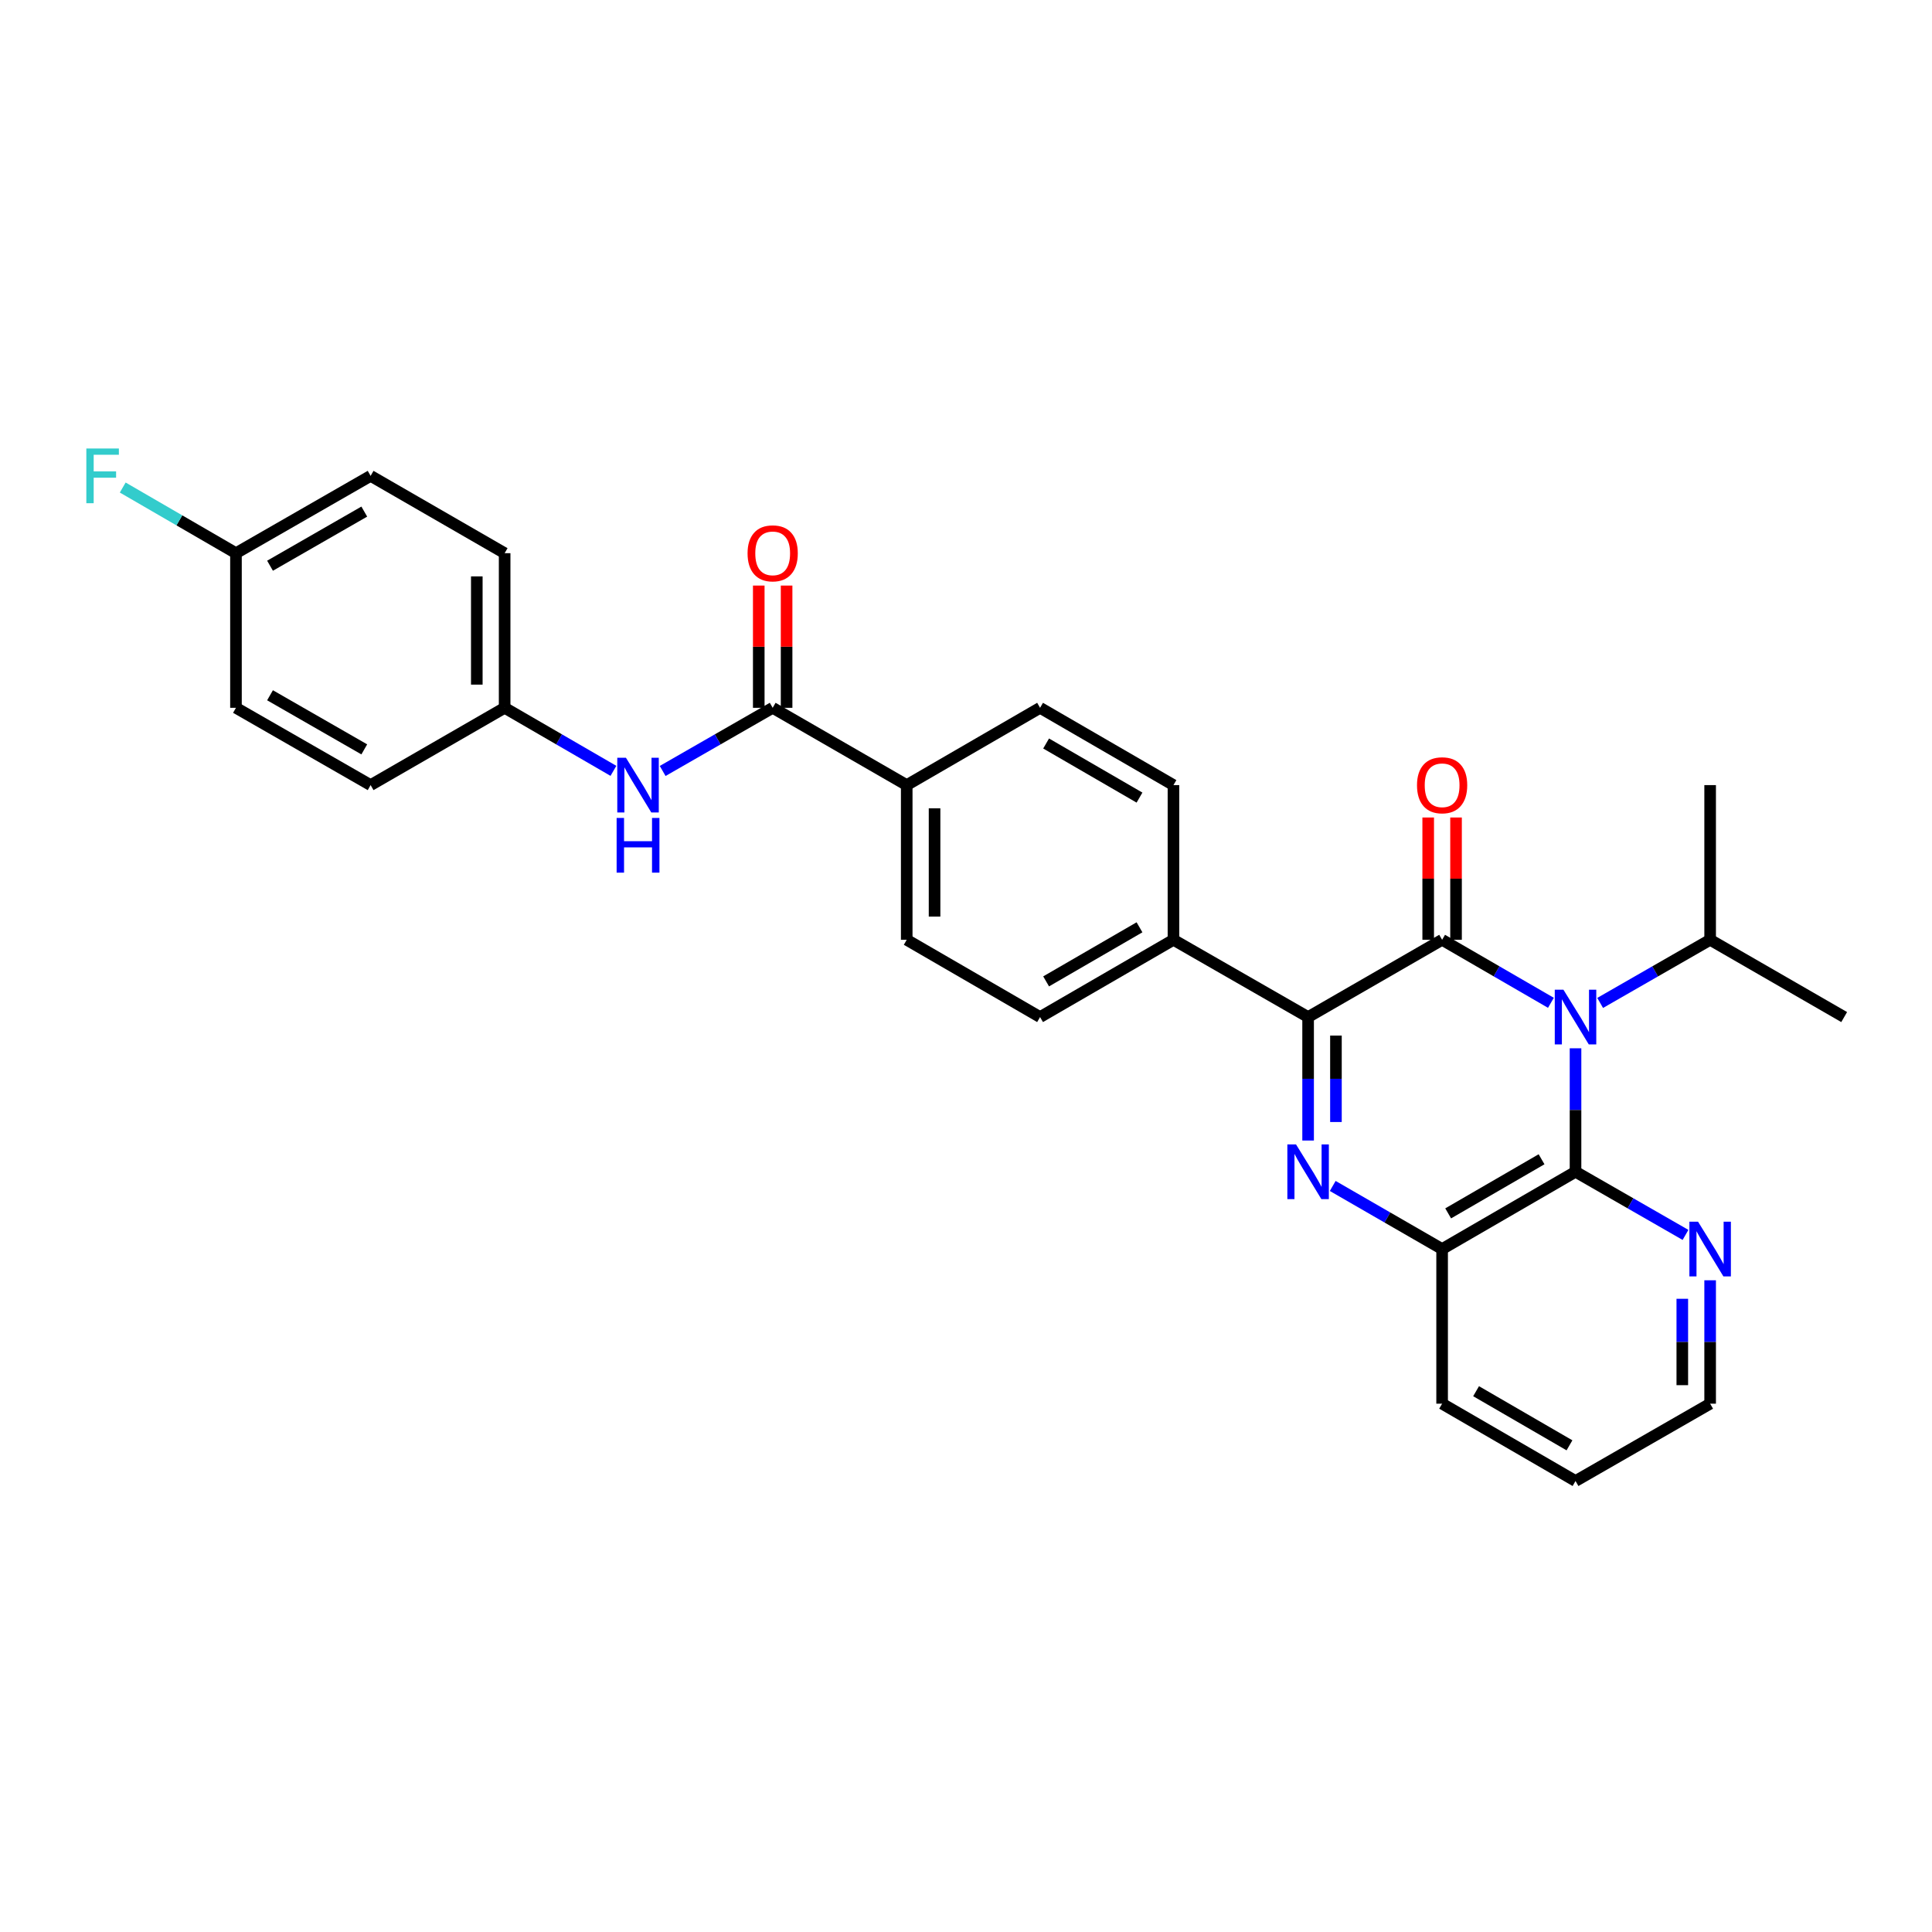 <?xml version='1.0' encoding='iso-8859-1'?>
<svg version='1.1' baseProfile='full'
              xmlns='http://www.w3.org/2000/svg'
                      xmlns:rdkit='http://www.rdkit.org/xml'
                      xmlns:xlink='http://www.w3.org/1999/xlink'
                  xml:space='preserve'
width='1000px' height='1000px' viewBox='0 0 1000 1000'>
<!-- END OF HEADER -->
<rect style='opacity:1.0;fill:#FFFFFF;stroke:none' width='1000' height='1000' x='0' y='0'> </rect>
<path class='bond-0' d='M 802.754,519.057 L 774.596,502.748' style='fill:none;fill-rule:evenodd;stroke:#0000FF;stroke-width:6px;stroke-linecap:butt;stroke-linejoin:miter;stroke-opacity:1' />
<path class='bond-0' d='M 774.596,502.748 L 746.437,486.439' style='fill:none;fill-rule:evenodd;stroke:#000000;stroke-width:6px;stroke-linecap:butt;stroke-linejoin:miter;stroke-opacity:1' />
<path class='bond-3' d='M 815.489,542.594 L 815.489,574.547' style='fill:none;fill-rule:evenodd;stroke:#0000FF;stroke-width:6px;stroke-linecap:butt;stroke-linejoin:miter;stroke-opacity:1' />
<path class='bond-3' d='M 815.489,574.547 L 815.489,606.5' style='fill:none;fill-rule:evenodd;stroke:#000000;stroke-width:6px;stroke-linecap:butt;stroke-linejoin:miter;stroke-opacity:1' />
<path class='bond-11' d='M 828.238,519.115 L 856.701,502.777' style='fill:none;fill-rule:evenodd;stroke:#0000FF;stroke-width:6px;stroke-linecap:butt;stroke-linejoin:miter;stroke-opacity:1' />
<path class='bond-11' d='M 856.701,502.777 L 885.165,486.439' style='fill:none;fill-rule:evenodd;stroke:#000000;stroke-width:6px;stroke-linecap:butt;stroke-linejoin:miter;stroke-opacity:1' />
<path class='bond-2' d='M 746.437,486.439 L 677.073,526.433' style='fill:none;fill-rule:evenodd;stroke:#000000;stroke-width:6px;stroke-linecap:butt;stroke-linejoin:miter;stroke-opacity:1' />
<path class='bond-9' d='M 753.642,486.439 L 753.642,454.787' style='fill:none;fill-rule:evenodd;stroke:#000000;stroke-width:6px;stroke-linecap:butt;stroke-linejoin:miter;stroke-opacity:1' />
<path class='bond-9' d='M 753.642,454.787 L 753.642,423.134' style='fill:none;fill-rule:evenodd;stroke:#FF0000;stroke-width:6px;stroke-linecap:butt;stroke-linejoin:miter;stroke-opacity:1' />
<path class='bond-9' d='M 739.233,486.439 L 739.233,454.787' style='fill:none;fill-rule:evenodd;stroke:#000000;stroke-width:6px;stroke-linecap:butt;stroke-linejoin:miter;stroke-opacity:1' />
<path class='bond-9' d='M 739.233,454.787 L 739.233,423.134' style='fill:none;fill-rule:evenodd;stroke:#FF0000;stroke-width:6px;stroke-linecap:butt;stroke-linejoin:miter;stroke-opacity:1' />
<path class='bond-1' d='M 689.815,613.849 L 718.126,630.179' style='fill:none;fill-rule:evenodd;stroke:#0000FF;stroke-width:6px;stroke-linecap:butt;stroke-linejoin:miter;stroke-opacity:1' />
<path class='bond-1' d='M 718.126,630.179 L 746.437,646.509' style='fill:none;fill-rule:evenodd;stroke:#000000;stroke-width:6px;stroke-linecap:butt;stroke-linejoin:miter;stroke-opacity:1' />
<path class='bond-29' d='M 677.073,590.338 L 677.073,558.385' style='fill:none;fill-rule:evenodd;stroke:#0000FF;stroke-width:6px;stroke-linecap:butt;stroke-linejoin:miter;stroke-opacity:1' />
<path class='bond-29' d='M 677.073,558.385 L 677.073,526.433' style='fill:none;fill-rule:evenodd;stroke:#000000;stroke-width:6px;stroke-linecap:butt;stroke-linejoin:miter;stroke-opacity:1' />
<path class='bond-29' d='M 691.482,580.752 L 691.482,558.385' style='fill:none;fill-rule:evenodd;stroke:#0000FF;stroke-width:6px;stroke-linecap:butt;stroke-linejoin:miter;stroke-opacity:1' />
<path class='bond-29' d='M 691.482,558.385 L 691.482,536.018' style='fill:none;fill-rule:evenodd;stroke:#000000;stroke-width:6px;stroke-linecap:butt;stroke-linejoin:miter;stroke-opacity:1' />
<path class='bond-7' d='M 677.073,526.433 L 607.381,486.439' style='fill:none;fill-rule:evenodd;stroke:#000000;stroke-width:6px;stroke-linecap:butt;stroke-linejoin:miter;stroke-opacity:1' />
<path class='bond-4' d='M 815.489,606.5 L 746.437,646.509' style='fill:none;fill-rule:evenodd;stroke:#000000;stroke-width:6px;stroke-linecap:butt;stroke-linejoin:miter;stroke-opacity:1' />
<path class='bond-4' d='M 797.907,600.033 L 749.571,628.04' style='fill:none;fill-rule:evenodd;stroke:#000000;stroke-width:6px;stroke-linecap:butt;stroke-linejoin:miter;stroke-opacity:1' />
<path class='bond-8' d='M 815.489,606.5 L 843.953,622.844' style='fill:none;fill-rule:evenodd;stroke:#000000;stroke-width:6px;stroke-linecap:butt;stroke-linejoin:miter;stroke-opacity:1' />
<path class='bond-8' d='M 843.953,622.844 L 872.417,639.188' style='fill:none;fill-rule:evenodd;stroke:#0000FF;stroke-width:6px;stroke-linecap:butt;stroke-linejoin:miter;stroke-opacity:1' />
<path class='bond-24' d='M 746.437,646.509 L 746.437,726.544' style='fill:none;fill-rule:evenodd;stroke:#000000;stroke-width:6px;stroke-linecap:butt;stroke-linejoin:miter;stroke-opacity:1' />
<path class='bond-5' d='M 399.937,366.363 L 469.317,406.372' style='fill:none;fill-rule:evenodd;stroke:#000000;stroke-width:6px;stroke-linecap:butt;stroke-linejoin:miter;stroke-opacity:1' />
<path class='bond-6' d='M 399.937,366.363 L 371.465,382.708' style='fill:none;fill-rule:evenodd;stroke:#000000;stroke-width:6px;stroke-linecap:butt;stroke-linejoin:miter;stroke-opacity:1' />
<path class='bond-6' d='M 371.465,382.708 L 342.994,399.053' style='fill:none;fill-rule:evenodd;stroke:#0000FF;stroke-width:6px;stroke-linecap:butt;stroke-linejoin:miter;stroke-opacity:1' />
<path class='bond-12' d='M 407.142,366.363 L 407.142,334.726' style='fill:none;fill-rule:evenodd;stroke:#000000;stroke-width:6px;stroke-linecap:butt;stroke-linejoin:miter;stroke-opacity:1' />
<path class='bond-12' d='M 407.142,334.726 L 407.142,303.089' style='fill:none;fill-rule:evenodd;stroke:#FF0000;stroke-width:6px;stroke-linecap:butt;stroke-linejoin:miter;stroke-opacity:1' />
<path class='bond-12' d='M 392.732,366.363 L 392.732,334.726' style='fill:none;fill-rule:evenodd;stroke:#000000;stroke-width:6px;stroke-linecap:butt;stroke-linejoin:miter;stroke-opacity:1' />
<path class='bond-12' d='M 392.732,334.726 L 392.732,303.089' style='fill:none;fill-rule:evenodd;stroke:#FF0000;stroke-width:6px;stroke-linecap:butt;stroke-linejoin:miter;stroke-opacity:1' />
<path class='bond-17' d='M 317.51,398.993 L 289.355,382.678' style='fill:none;fill-rule:evenodd;stroke:#0000FF;stroke-width:6px;stroke-linecap:butt;stroke-linejoin:miter;stroke-opacity:1' />
<path class='bond-17' d='M 289.355,382.678 L 261.201,366.363' style='fill:none;fill-rule:evenodd;stroke:#000000;stroke-width:6px;stroke-linecap:butt;stroke-linejoin:miter;stroke-opacity:1' />
<path class='bond-13' d='M 607.381,486.439 L 538.337,526.433' style='fill:none;fill-rule:evenodd;stroke:#000000;stroke-width:6px;stroke-linecap:butt;stroke-linejoin:miter;stroke-opacity:1' />
<path class='bond-13' d='M 589.802,479.97 L 541.471,507.965' style='fill:none;fill-rule:evenodd;stroke:#000000;stroke-width:6px;stroke-linecap:butt;stroke-linejoin:miter;stroke-opacity:1' />
<path class='bond-14' d='M 607.381,486.439 L 607.381,406.372' style='fill:none;fill-rule:evenodd;stroke:#000000;stroke-width:6px;stroke-linecap:butt;stroke-linejoin:miter;stroke-opacity:1' />
<path class='bond-25' d='M 885.165,662.67 L 885.165,694.607' style='fill:none;fill-rule:evenodd;stroke:#0000FF;stroke-width:6px;stroke-linecap:butt;stroke-linejoin:miter;stroke-opacity:1' />
<path class='bond-25' d='M 885.165,694.607 L 885.165,726.544' style='fill:none;fill-rule:evenodd;stroke:#000000;stroke-width:6px;stroke-linecap:butt;stroke-linejoin:miter;stroke-opacity:1' />
<path class='bond-25' d='M 870.756,672.251 L 870.756,694.607' style='fill:none;fill-rule:evenodd;stroke:#0000FF;stroke-width:6px;stroke-linecap:butt;stroke-linejoin:miter;stroke-opacity:1' />
<path class='bond-25' d='M 870.756,694.607 L 870.756,716.963' style='fill:none;fill-rule:evenodd;stroke:#000000;stroke-width:6px;stroke-linecap:butt;stroke-linejoin:miter;stroke-opacity:1' />
<path class='bond-10' d='M 469.317,406.372 L 538.337,366.363' style='fill:none;fill-rule:evenodd;stroke:#000000;stroke-width:6px;stroke-linecap:butt;stroke-linejoin:miter;stroke-opacity:1' />
<path class='bond-31' d='M 469.317,406.372 L 469.317,486.439' style='fill:none;fill-rule:evenodd;stroke:#000000;stroke-width:6px;stroke-linecap:butt;stroke-linejoin:miter;stroke-opacity:1' />
<path class='bond-31' d='M 483.726,418.382 L 483.726,474.429' style='fill:none;fill-rule:evenodd;stroke:#000000;stroke-width:6px;stroke-linecap:butt;stroke-linejoin:miter;stroke-opacity:1' />
<path class='bond-26' d='M 885.165,486.439 L 954.545,526.433' style='fill:none;fill-rule:evenodd;stroke:#000000;stroke-width:6px;stroke-linecap:butt;stroke-linejoin:miter;stroke-opacity:1' />
<path class='bond-27' d='M 885.165,486.439 L 885.165,406.372' style='fill:none;fill-rule:evenodd;stroke:#000000;stroke-width:6px;stroke-linecap:butt;stroke-linejoin:miter;stroke-opacity:1' />
<path class='bond-16' d='M 538.337,526.433 L 469.317,486.439' style='fill:none;fill-rule:evenodd;stroke:#000000;stroke-width:6px;stroke-linecap:butt;stroke-linejoin:miter;stroke-opacity:1' />
<path class='bond-15' d='M 607.381,406.372 L 538.337,366.363' style='fill:none;fill-rule:evenodd;stroke:#000000;stroke-width:6px;stroke-linecap:butt;stroke-linejoin:miter;stroke-opacity:1' />
<path class='bond-15' d='M 589.8,412.838 L 541.469,384.831' style='fill:none;fill-rule:evenodd;stroke:#000000;stroke-width:6px;stroke-linecap:butt;stroke-linejoin:miter;stroke-opacity:1' />
<path class='bond-20' d='M 261.201,366.363 L 191.829,406.372' style='fill:none;fill-rule:evenodd;stroke:#000000;stroke-width:6px;stroke-linecap:butt;stroke-linejoin:miter;stroke-opacity:1' />
<path class='bond-21' d='M 261.201,366.363 L 261.201,286.328' style='fill:none;fill-rule:evenodd;stroke:#000000;stroke-width:6px;stroke-linecap:butt;stroke-linejoin:miter;stroke-opacity:1' />
<path class='bond-21' d='M 246.792,354.358 L 246.792,298.333' style='fill:none;fill-rule:evenodd;stroke:#000000;stroke-width:6px;stroke-linecap:butt;stroke-linejoin:miter;stroke-opacity:1' />
<path class='bond-18' d='M 122.136,286.328 L 191.829,246.303' style='fill:none;fill-rule:evenodd;stroke:#000000;stroke-width:6px;stroke-linecap:butt;stroke-linejoin:miter;stroke-opacity:1' />
<path class='bond-18' d='M 139.766,292.819 L 188.551,264.801' style='fill:none;fill-rule:evenodd;stroke:#000000;stroke-width:6px;stroke-linecap:butt;stroke-linejoin:miter;stroke-opacity:1' />
<path class='bond-19' d='M 122.136,286.328 L 92.83,269.335' style='fill:none;fill-rule:evenodd;stroke:#000000;stroke-width:6px;stroke-linecap:butt;stroke-linejoin:miter;stroke-opacity:1' />
<path class='bond-19' d='M 92.83,269.335 L 63.523,252.342' style='fill:none;fill-rule:evenodd;stroke:#33CCCC;stroke-width:6px;stroke-linecap:butt;stroke-linejoin:miter;stroke-opacity:1' />
<path class='bond-32' d='M 122.136,286.328 L 122.136,366.363' style='fill:none;fill-rule:evenodd;stroke:#000000;stroke-width:6px;stroke-linecap:butt;stroke-linejoin:miter;stroke-opacity:1' />
<path class='bond-22' d='M 191.829,406.372 L 122.136,366.363' style='fill:none;fill-rule:evenodd;stroke:#000000;stroke-width:6px;stroke-linecap:butt;stroke-linejoin:miter;stroke-opacity:1' />
<path class='bond-22' d='M 188.549,387.875 L 139.764,359.868' style='fill:none;fill-rule:evenodd;stroke:#000000;stroke-width:6px;stroke-linecap:butt;stroke-linejoin:miter;stroke-opacity:1' />
<path class='bond-23' d='M 261.201,286.328 L 191.829,246.303' style='fill:none;fill-rule:evenodd;stroke:#000000;stroke-width:6px;stroke-linecap:butt;stroke-linejoin:miter;stroke-opacity:1' />
<path class='bond-30' d='M 746.437,726.544 L 815.489,766.569' style='fill:none;fill-rule:evenodd;stroke:#000000;stroke-width:6px;stroke-linecap:butt;stroke-linejoin:miter;stroke-opacity:1' />
<path class='bond-30' d='M 764.021,720.081 L 812.357,748.099' style='fill:none;fill-rule:evenodd;stroke:#000000;stroke-width:6px;stroke-linecap:butt;stroke-linejoin:miter;stroke-opacity:1' />
<path class='bond-28' d='M 885.165,726.544 L 815.489,766.569' style='fill:none;fill-rule:evenodd;stroke:#000000;stroke-width:6px;stroke-linecap:butt;stroke-linejoin:miter;stroke-opacity:1' />
<path  class='atom-0' d='M 809.229 512.273
L 818.509 527.273
Q 819.429 528.753, 820.909 531.433
Q 822.389 534.113, 822.469 534.273
L 822.469 512.273
L 826.229 512.273
L 826.229 540.593
L 822.349 540.593
L 812.389 524.193
Q 811.229 522.273, 809.989 520.073
Q 808.789 517.873, 808.429 517.193
L 808.429 540.593
L 804.749 540.593
L 804.749 512.273
L 809.229 512.273
' fill='#0000FF'/>
<path  class='atom-2' d='M 670.813 592.34
L 680.093 607.34
Q 681.013 608.82, 682.493 611.5
Q 683.973 614.18, 684.053 614.34
L 684.053 592.34
L 687.813 592.34
L 687.813 620.66
L 683.933 620.66
L 673.973 604.26
Q 672.813 602.34, 671.573 600.14
Q 670.373 597.94, 670.013 597.26
L 670.013 620.66
L 666.333 620.66
L 666.333 592.34
L 670.813 592.34
' fill='#0000FF'/>
<path  class='atom-7' d='M 323.985 392.212
L 333.265 407.212
Q 334.185 408.692, 335.665 411.372
Q 337.145 414.052, 337.225 414.212
L 337.225 392.212
L 340.985 392.212
L 340.985 420.532
L 337.105 420.532
L 327.145 404.132
Q 325.985 402.212, 324.745 400.012
Q 323.545 397.812, 323.185 397.132
L 323.185 420.532
L 319.505 420.532
L 319.505 392.212
L 323.985 392.212
' fill='#0000FF'/>
<path  class='atom-7' d='M 319.165 423.364
L 323.005 423.364
L 323.005 435.404
L 337.485 435.404
L 337.485 423.364
L 341.325 423.364
L 341.325 451.684
L 337.485 451.684
L 337.485 438.604
L 323.005 438.604
L 323.005 451.684
L 319.165 451.684
L 319.165 423.364
' fill='#0000FF'/>
<path  class='atom-9' d='M 878.905 632.349
L 888.185 647.349
Q 889.105 648.829, 890.585 651.509
Q 892.065 654.189, 892.145 654.349
L 892.145 632.349
L 895.905 632.349
L 895.905 660.669
L 892.025 660.669
L 882.065 644.269
Q 880.905 642.349, 879.665 640.149
Q 878.465 637.949, 878.105 637.269
L 878.105 660.669
L 874.425 660.669
L 874.425 632.349
L 878.905 632.349
' fill='#0000FF'/>
<path  class='atom-10' d='M 733.437 406.452
Q 733.437 399.652, 736.797 395.852
Q 740.157 392.052, 746.437 392.052
Q 752.717 392.052, 756.077 395.852
Q 759.437 399.652, 759.437 406.452
Q 759.437 413.332, 756.037 417.252
Q 752.637 421.132, 746.437 421.132
Q 740.197 421.132, 736.797 417.252
Q 733.437 413.372, 733.437 406.452
M 746.437 417.932
Q 750.757 417.932, 753.077 415.052
Q 755.437 412.132, 755.437 406.452
Q 755.437 400.892, 753.077 398.092
Q 750.757 395.252, 746.437 395.252
Q 742.117 395.252, 739.757 398.052
Q 737.437 400.852, 737.437 406.452
Q 737.437 412.172, 739.757 415.052
Q 742.117 417.932, 746.437 417.932
' fill='#FF0000'/>
<path  class='atom-13' d='M 386.937 286.408
Q 386.937 279.608, 390.297 275.808
Q 393.657 272.008, 399.937 272.008
Q 406.217 272.008, 409.577 275.808
Q 412.937 279.608, 412.937 286.408
Q 412.937 293.288, 409.537 297.208
Q 406.137 301.088, 399.937 301.088
Q 393.697 301.088, 390.297 297.208
Q 386.937 293.328, 386.937 286.408
M 399.937 297.888
Q 404.257 297.888, 406.577 295.008
Q 408.937 292.088, 408.937 286.408
Q 408.937 280.848, 406.577 278.048
Q 404.257 275.208, 399.937 275.208
Q 395.617 275.208, 393.257 278.008
Q 390.937 280.808, 390.937 286.408
Q 390.937 292.128, 393.257 295.008
Q 395.617 297.888, 399.937 297.888
' fill='#FF0000'/>
<path  class='atom-20' d='M 44.689 232.143
L 61.529 232.143
L 61.529 235.383
L 48.489 235.383
L 48.489 243.983
L 60.089 243.983
L 60.089 247.263
L 48.489 247.263
L 48.489 260.463
L 44.689 260.463
L 44.689 232.143
' fill='#33CCCC'/>
</svg>
